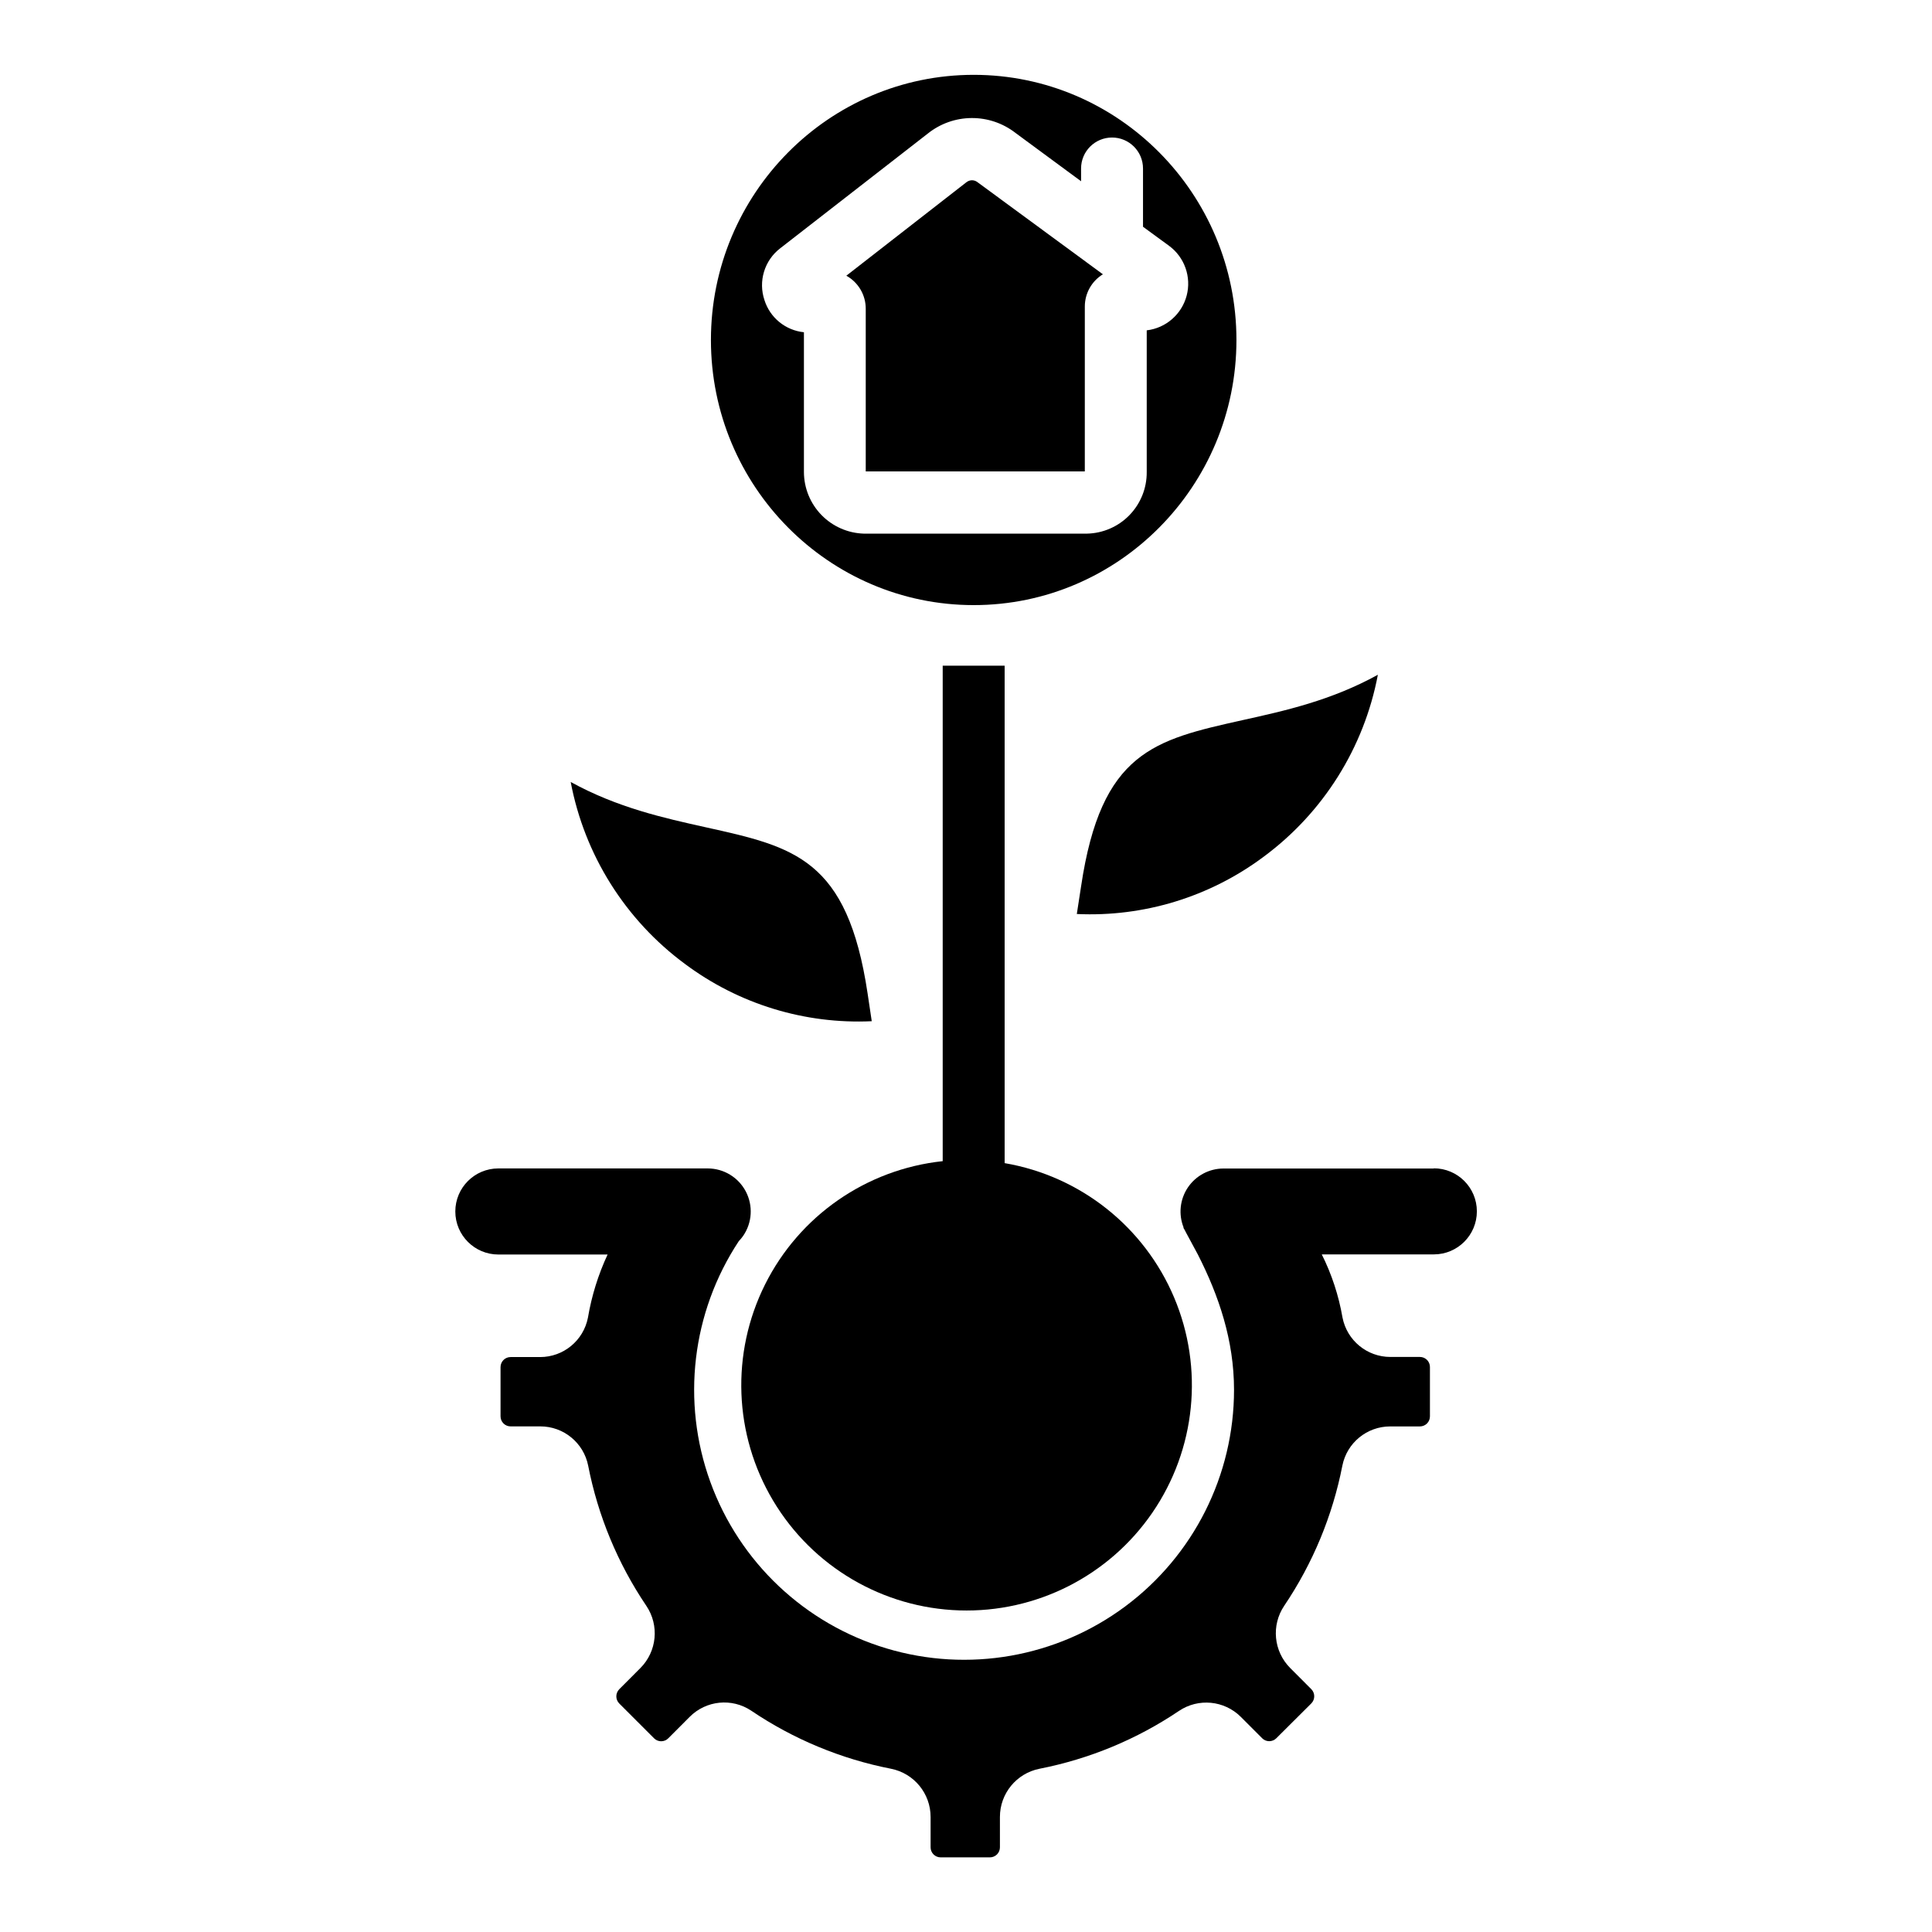 <?xml version="1.0" encoding="UTF-8"?>
<!-- Uploaded to: SVG Repo, www.svgrepo.com, Generator: SVG Repo Mixer Tools -->
<svg fill="#000000" width="800px" height="800px" version="1.1" viewBox="144 144 512 512" xmlns="http://www.w3.org/2000/svg">
 <g>
  <path d="m373.43 225.83v43.098h58.055l0.004-43.734c0.012-3.477 1.824-6.695 4.789-8.504l-33.328-24.48c-0.812-0.582-1.902-0.582-2.715 0l-0.234 0.168-31.715 24.688c3.184 1.766 5.156 5.125 5.144 8.766z"/>
  <path d="m430.5 378.88-1.133 7.34c17.738 0.828 35.219-4.519 49.457-15.133 15.836-11.688 26.668-28.93 30.324-48.266-12.387 6.828-24.648 9.543-35.867 12.023-23.367 5.215-37.469 8.336-42.781 44.035z"/>
  <path d="m410.24 431.69v-111.27h-16.414v131.3c-20.238 2.156-37.984 14.477-47.082 32.684-9.098 18.207-8.297 39.793 2.133 57.273 10.426 17.484 29.039 28.449 49.383 29.094 20.344 0.648 39.613-9.113 51.129-25.898s13.688-38.277 5.766-57.023c-7.926-18.75-24.852-32.172-44.914-35.609z"/>
  <path d="m325.57 399.49c14.234 10.617 31.715 15.969 49.453 15.141l-1.102-7.371c-5.344-35.699-19.445-38.828-42.812-44.004-11.219-2.488-23.477-5.207-35.867-12.023 3.656 19.336 14.488 36.574 30.328 48.258z"/>
  <path d="m402.04 304.36c38.375 0 69.629-31.488 69.629-70.258s-31.234-70.27-69.629-70.27c-38.395 0-69.637 31.488-69.637 70.27s31.242 70.258 69.637 70.258zm-55.438-80.797c-1.707-5.012-0.023-10.559 4.18-13.777l39.074-30.375c3.297-2.644 7.387-4.102 11.613-4.129 4.227-0.031 8.336 1.363 11.672 3.961l17.359 12.793-0.004-3.383c0-4.535 3.676-8.207 8.207-8.207s8.207 3.672 8.207 8.207v15.438l6.887 5.039c4.129 3.027 5.981 8.27 4.68 13.215-1.305 4.949-5.5 8.598-10.582 9.199v37.578c0.027 4.254-1.617 8.348-4.582 11.398-2.965 3.047-7.008 4.809-11.262 4.898h-59.137c-4.242-0.133-8.266-1.906-11.223-4.945-2.957-3.039-4.621-7.109-4.641-11.352v-37.074c-4.863-0.496-8.965-3.828-10.449-8.484z"/>
  <path d="m523.98 453.67h-55.766c-3.777 0.008-7.305 1.895-9.418 5.027-2.109 3.133-2.531 7.109-1.121 10.617h-0.09l0.492 0.867c0.059 0.098 0.09 0.207 0.148 0.305l3.219 5.973c5.551 10.902 9.586 22.719 9.586 35.875-0.004 22.613-10.699 43.898-28.848 57.391-18.145 13.496-41.605 17.617-63.266 11.113-21.656-6.5-38.965-22.863-46.676-44.125-7.711-21.258-4.914-44.914 7.543-63.789 0.43-0.445 0.824-0.926 1.18-1.438 2.383-3.484 2.644-8.004 0.676-11.746-1.965-3.738-5.84-6.082-10.062-6.094h-55.508c-6.301 0-11.406 5.109-11.406 11.406s5.106 11.406 11.406 11.406h28.949c-2.477 5.316-4.227 10.941-5.207 16.727-1.18 6.074-6.504 10.461-12.691 10.449h-7.812c-0.707 0-1.387 0.281-1.883 0.781-0.5 0.5-0.777 1.18-0.777 1.887v13.039c0 0.703 0.277 1.383 0.777 1.883 0.496 0.5 1.176 0.781 1.883 0.781h7.871c6.172-0.008 11.488 4.348 12.691 10.402 2.594 13.297 7.84 25.938 15.422 37.164 3.473 5.164 2.812 12.062-1.574 16.473l-5.609 5.617v0.004c-1.035 1.047-1.035 2.731 0 3.777l9.23 9.23c0.496 0.5 1.172 0.781 1.879 0.781 0.703 0 1.383-0.281 1.879-0.781l5.676-5.688c4.344-4.371 11.172-5.062 16.297-1.645 11.195 7.566 23.797 12.805 37.059 15.398 6.102 1.211 10.5 6.57 10.488 12.793v8.02c-0.004 0.707 0.277 1.387 0.773 1.887 0.5 0.5 1.176 0.781 1.883 0.781h13.059c0.707 0 1.383-0.281 1.883-0.781 0.496-0.5 0.777-1.18 0.773-1.887v-8.02c-0.012-6.223 4.387-11.582 10.488-12.793 13.23-2.59 25.805-7.805 36.98-15.34 5.129-3.438 11.973-2.781 16.355 1.574l5.668 5.676v0.004c0.496 0.5 1.172 0.781 1.879 0.781 0.703 0 1.383-0.281 1.879-0.781l9.27-9.23c1.035-1.047 1.035-2.731 0-3.777l-5.609-5.617v-0.004c-4.387-4.41-5.047-11.309-1.574-16.473 7.574-11.227 12.82-23.863 15.418-37.156 1.211-6.039 6.516-10.383 12.676-10.379h7.871c0.707 0 1.383-0.281 1.883-0.781 0.496-0.5 0.777-1.18 0.773-1.887v-13.078c0.004-0.703-0.277-1.383-0.773-1.883-0.5-0.5-1.176-0.781-1.883-0.781h-7.812c-6.191 0.008-11.52-4.375-12.703-10.453-1.004-5.812-2.852-11.449-5.492-16.727h29.699c6.297 0 11.402-5.106 11.402-11.406 0-6.297-5.106-11.402-11.402-11.402z"/>
 </g>
</svg>